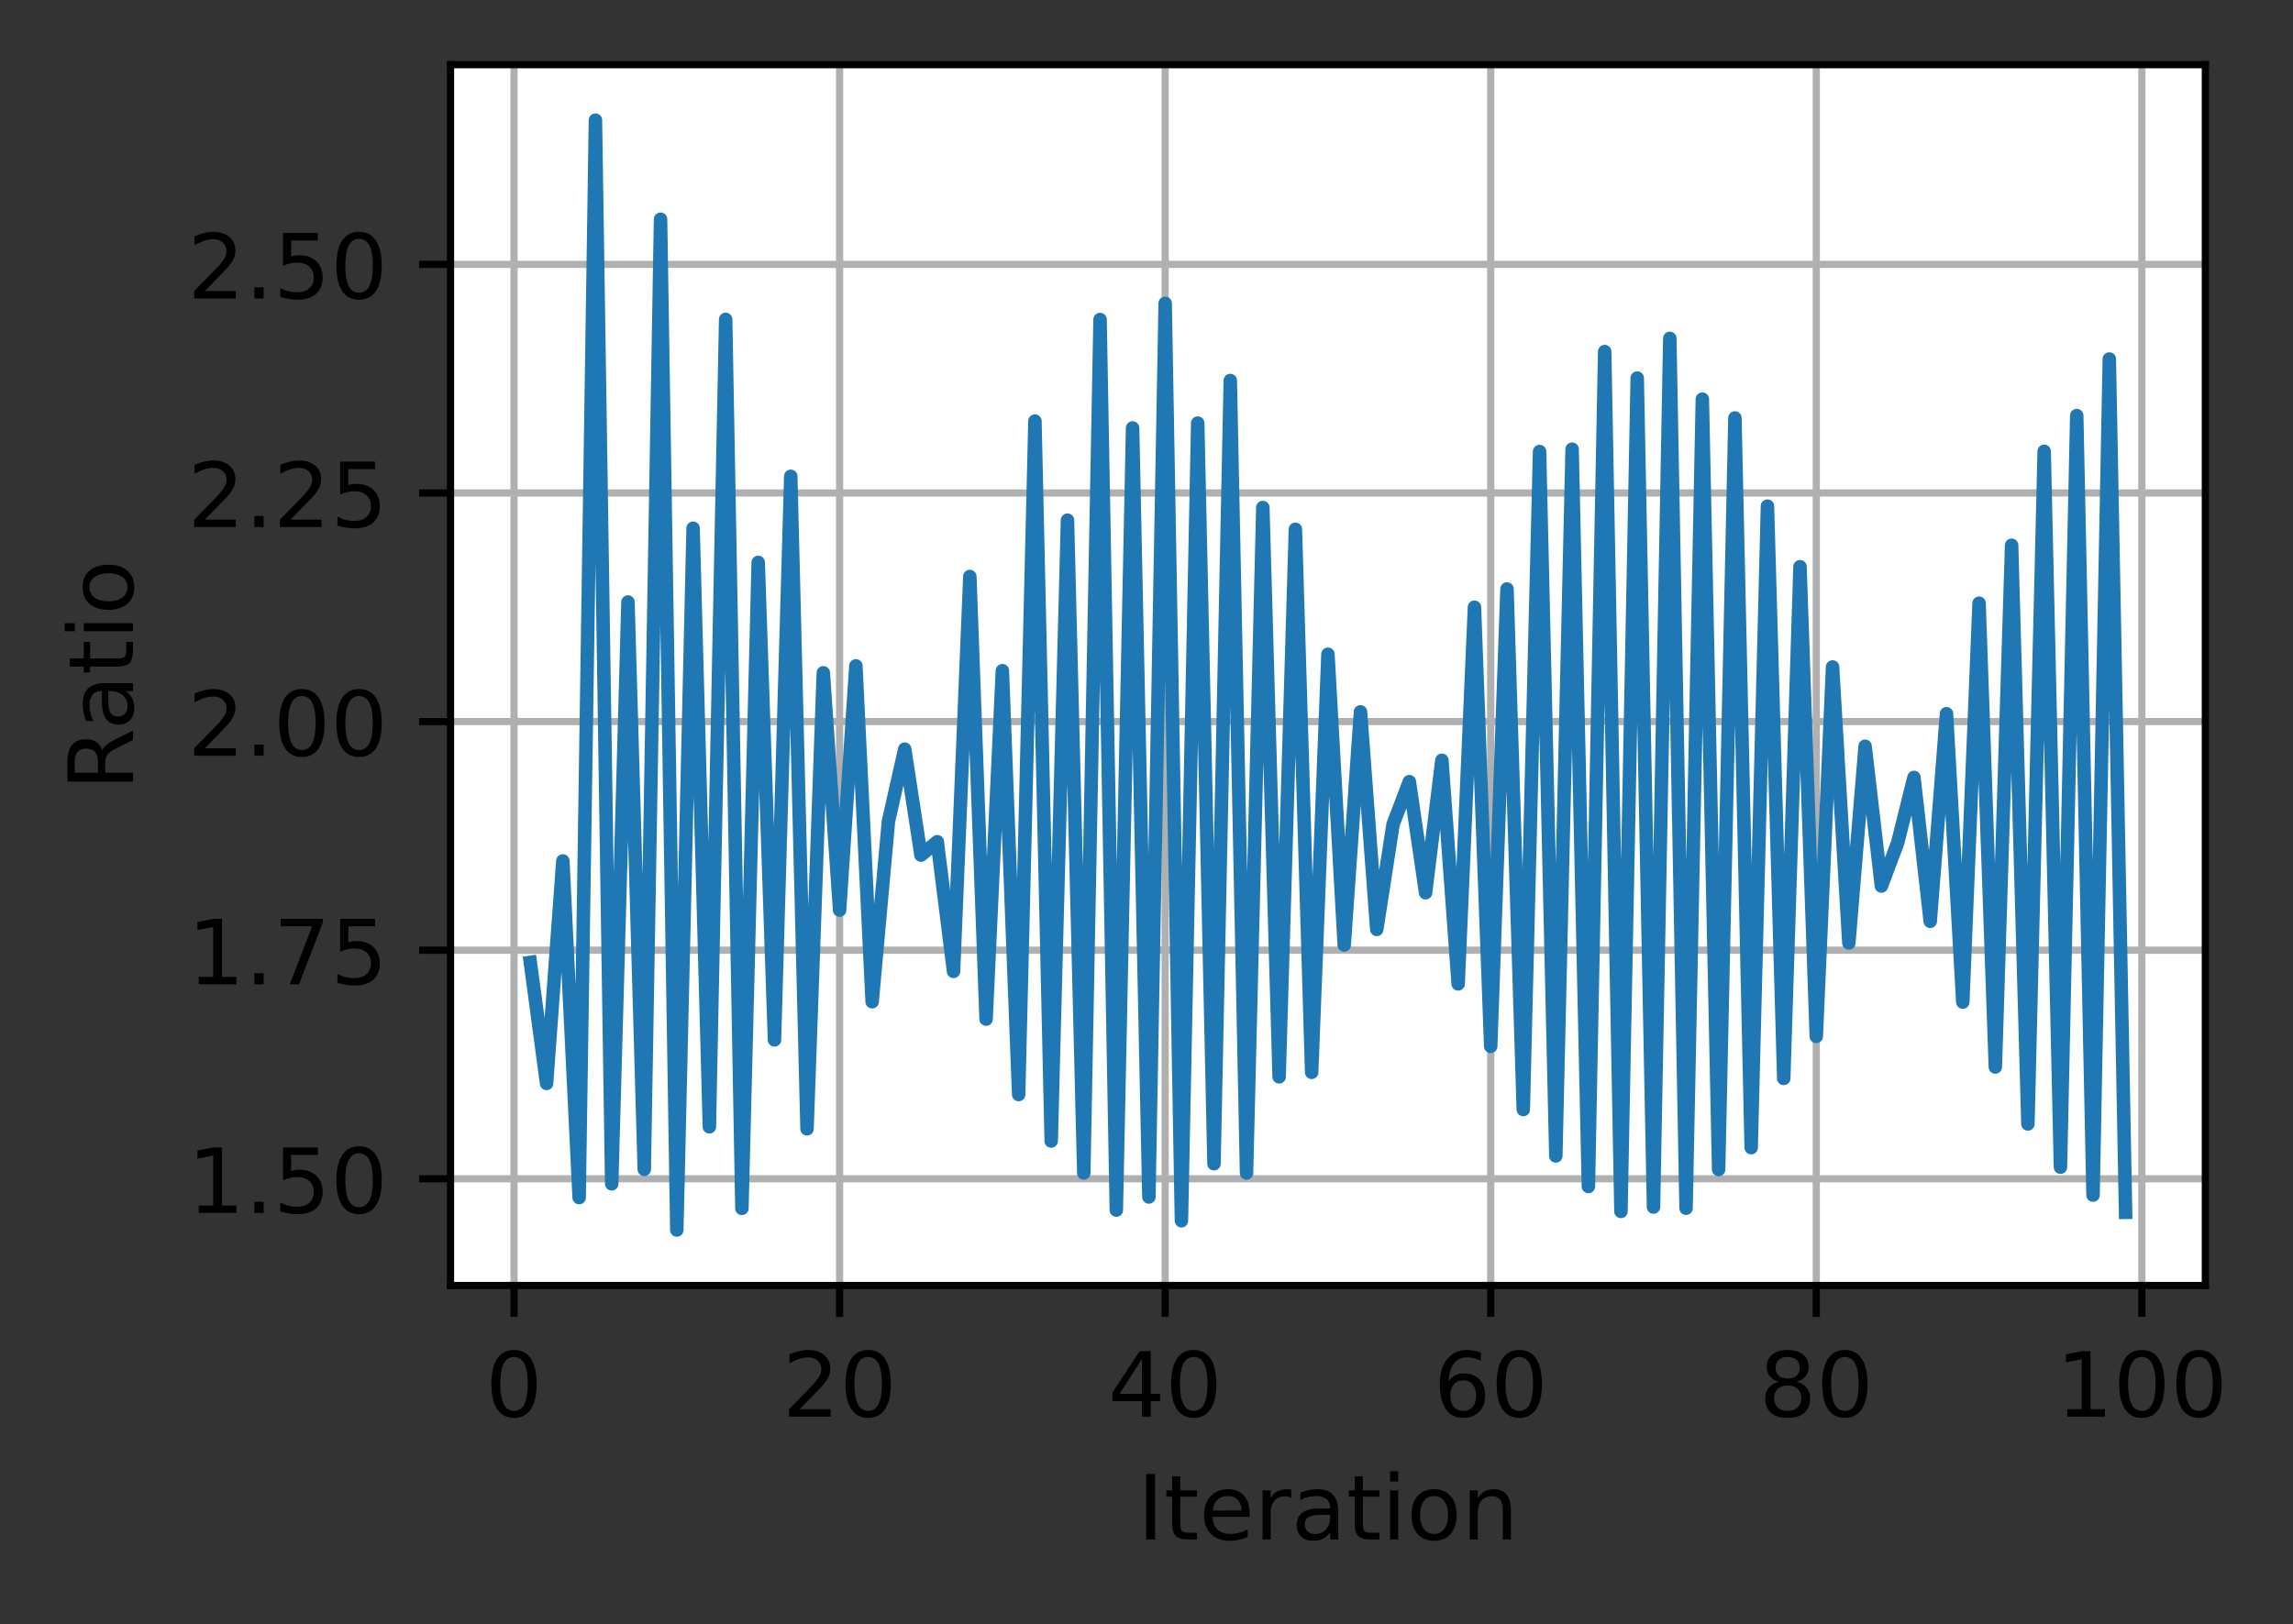 <?xml version="1.0" encoding="UTF-8"?>
<svg xmlns="http://www.w3.org/2000/svg" xmlns:xlink="http://www.w3.org/1999/xlink" width="319pt" height="226pt" viewBox="0 0 319 226" version="1.1">
<rect x="0" y="0" width="319" height="226" fill="#333333" stroke="none"/>
<defs>
<clipPath id="clip1">
  <path d="M 70 9 L 73 9 L 73 178.875 L 70 178.875 Z M 70 9 "/>
</clipPath>
<clipPath id="clip2">
  <path d="M 116 9 L 118 9 L 118 178.875 L 116 178.875 Z M 116 9 "/>
</clipPath>
<clipPath id="clip3">
  <path d="M 161 9 L 163 9 L 163 178.875 L 161 178.875 Z M 161 9 "/>
</clipPath>
<clipPath id="clip4">
  <path d="M 206 9 L 209 9 L 209 178.875 L 206 178.875 Z M 206 9 "/>
</clipPath>
<clipPath id="clip5">
  <path d="M 251 9 L 254 9 L 254 178.875 L 251 178.875 Z M 251 9 "/>
</clipPath>
<clipPath id="clip6">
  <path d="M 297 9 L 299 9 L 299 178.875 L 297 178.875 Z M 297 9 "/>
</clipPath>
<clipPath id="clip7">
  <path d="M 62.68 163 L 306.805 163 L 306.805 165 L 62.68 165 Z M 62.68 163 "/>
</clipPath>
<clipPath id="clip8">
  <path d="M 62.68 131 L 306.805 131 L 306.805 133 L 62.68 133 Z M 62.68 131 "/>
</clipPath>
<clipPath id="clip9">
  <path d="M 62.68 99 L 306.805 99 L 306.805 102 L 62.68 102 Z M 62.68 99 "/>
</clipPath>
<clipPath id="clip10">
  <path d="M 62.68 67 L 306.805 67 L 306.805 70 L 62.68 70 Z M 62.68 67 "/>
</clipPath>
<clipPath id="clip11">
  <path d="M 62.68 36 L 306.805 36 L 306.805 38 L 62.68 38 Z M 62.68 36 "/>
</clipPath>
</defs>
<g id="surface1">
<path style=" stroke:none;fill-rule:nonzero;fill:rgb(100%,100%,100%);fill-opacity:1;" d="M 62.68 178.875 L 306.805 178.875 L 306.805 9 L 62.68 9 Z M 62.68 178.875 "/>
<g clip-path="url(#clip1)" clip-rule="nonzero">
<path style="fill:none;stroke-width:0.8;stroke-linecap:square;stroke-linejoin:round;stroke:rgb(69.02%,69.02%,69.02%);stroke-opacity:1;stroke-miterlimit:4;" d="M 57.209 143.1 L 57.209 7.2 " transform="matrix(1.25,0,0,1.25,0,0)"/>
</g>
<path style="fill:none;stroke-width:0.8;stroke-linecap:butt;stroke-linejoin:round;stroke:rgb(0%,0%,0%);stroke-opacity:1;stroke-miterlimit:4;" d="M 0 0 L 0 3.5 " transform="matrix(1.25,0,0,1.25,71.512,178.875)"/>
<path style=" stroke:none;fill-rule:nonzero;fill:rgb(0%,0%,0%);fill-opacity:1;" d="M 71.508 188.824 C 70.875 188.824 70.395 189.137 70.074 189.762 C 69.758 190.383 69.598 191.324 69.598 192.578 C 69.598 193.824 69.758 194.762 70.074 195.387 C 70.395 196.012 70.875 196.324 71.508 196.324 C 72.148 196.324 72.625 196.012 72.945 195.387 C 73.266 194.762 73.426 193.824 73.426 192.578 C 73.426 191.324 73.266 190.383 72.945 189.762 C 72.625 189.137 72.148 188.824 71.508 188.824 Z M 71.508 187.848 C 72.531 187.848 73.309 188.25 73.848 189.059 C 74.387 189.867 74.656 191.039 74.656 192.578 C 74.656 194.109 74.387 195.281 73.848 196.09 C 73.309 196.898 72.531 197.301 71.508 197.301 C 70.488 197.301 69.707 196.898 69.168 196.09 C 68.629 195.281 68.359 194.109 68.359 192.578 C 68.359 191.039 68.629 189.867 69.168 189.059 C 69.707 188.25 70.488 187.848 71.508 187.848 Z M 71.508 187.848 "/>
<g clip-path="url(#clip2)" clip-rule="nonzero">
<path style="fill:none;stroke-width:0.8;stroke-linecap:square;stroke-linejoin:round;stroke:rgb(69.02%,69.02%,69.02%);stroke-opacity:1;stroke-miterlimit:4;" d="M 93.444 143.1 L 93.444 7.2 " transform="matrix(1.25,0,0,1.25,0,0)"/>
</g>
<path style="fill:none;stroke-width:0.8;stroke-linecap:butt;stroke-linejoin:round;stroke:rgb(0%,0%,0%);stroke-opacity:1;stroke-miterlimit:4;" d="M 0.001 0 L 0.001 3.5 " transform="matrix(1.25,0,0,1.25,116.804,178.875)"/>
<path style=" stroke:none;fill-rule:nonzero;fill:rgb(0%,0%,0%);fill-opacity:1;" d="M 111.25 196.086 L 115.551 196.086 L 115.551 197.125 L 109.766 197.125 L 109.766 196.086 C 110.234 195.602 110.871 194.953 111.68 194.137 C 112.488 193.32 112.996 192.793 113.203 192.559 C 113.598 192.113 113.871 191.738 114.027 191.434 C 114.188 191.125 114.266 190.824 114.266 190.527 C 114.266 190.043 114.094 189.648 113.754 189.344 C 113.414 189.035 112.973 188.883 112.426 188.883 C 112.039 188.883 111.633 188.949 111.203 189.086 C 110.773 189.219 110.316 189.422 109.828 189.695 L 109.828 188.449 C 110.324 188.25 110.785 188.102 111.219 188 C 111.648 187.898 112.047 187.848 112.402 187.848 C 113.348 187.848 114.102 188.082 114.66 188.555 C 115.223 189.027 115.504 189.656 115.504 190.445 C 115.504 190.82 115.434 191.176 115.293 191.512 C 115.152 191.848 114.898 192.242 114.527 192.699 C 114.426 192.816 114.102 193.156 113.555 193.723 C 113.012 194.285 112.242 195.074 111.25 196.086 Z M 111.25 196.086 "/>
<path style=" stroke:none;fill-rule:nonzero;fill:rgb(0%,0%,0%);fill-opacity:1;" d="M 120.777 188.824 C 120.141 188.824 119.664 189.137 119.344 189.762 C 119.027 190.383 118.867 191.324 118.867 192.578 C 118.867 193.824 119.027 194.762 119.344 195.387 C 119.664 196.012 120.141 196.324 120.777 196.324 C 121.414 196.324 121.895 196.012 122.215 195.387 C 122.535 194.762 122.695 193.824 122.695 192.578 C 122.695 191.324 122.535 190.383 122.215 189.762 C 121.895 189.137 121.414 188.824 120.777 188.824 Z M 120.777 187.848 C 121.797 187.848 122.578 188.25 123.117 189.059 C 123.656 189.867 123.926 191.039 123.926 192.578 C 123.926 194.109 123.656 195.281 123.117 196.09 C 122.578 196.898 121.797 197.301 120.777 197.301 C 119.754 197.301 118.977 196.898 118.438 196.09 C 117.898 195.281 117.629 194.109 117.629 192.578 C 117.629 191.039 117.898 189.867 118.438 189.059 C 118.977 188.25 119.754 187.848 120.777 187.848 Z M 120.777 187.848 "/>
<g clip-path="url(#clip3)" clip-rule="nonzero">
<path style="fill:none;stroke-width:0.8;stroke-linecap:square;stroke-linejoin:round;stroke:rgb(69.02%,69.02%,69.02%);stroke-opacity:1;stroke-miterlimit:4;" d="M 129.678 143.1 L 129.678 7.2 " transform="matrix(1.25,0,0,1.25,0,0)"/>
</g>
<path style="fill:none;stroke-width:0.8;stroke-linecap:butt;stroke-linejoin:round;stroke:rgb(0%,0%,0%);stroke-opacity:1;stroke-miterlimit:4;" d="M 0.001 0 L 0.001 3.5 " transform="matrix(1.25,0,0,1.25,162.096,178.875)"/>
<path style=" stroke:none;fill-rule:nonzero;fill:rgb(0%,0%,0%);fill-opacity:1;" d="M 158.867 189.086 L 155.754 193.949 L 158.867 193.949 Z M 158.543 188.012 L 160.094 188.012 L 160.094 193.949 L 161.395 193.949 L 161.395 194.977 L 160.094 194.977 L 160.094 197.125 L 158.867 197.125 L 158.867 194.977 L 154.754 194.977 L 154.754 193.785 Z M 158.543 188.012 "/>
<path style=" stroke:none;fill-rule:nonzero;fill:rgb(0%,0%,0%);fill-opacity:1;" d="M 166.07 188.824 C 165.434 188.824 164.957 189.137 164.637 189.762 C 164.316 190.383 164.16 191.324 164.16 192.578 C 164.16 193.824 164.316 194.762 164.637 195.387 C 164.957 196.012 165.434 196.324 166.07 196.324 C 166.707 196.324 167.188 196.012 167.508 195.387 C 167.828 194.762 167.988 193.824 167.988 192.578 C 167.988 191.324 167.828 190.383 167.508 189.762 C 167.188 189.137 166.707 188.824 166.07 188.824 Z M 166.07 187.848 C 167.09 187.848 167.871 188.25 168.41 189.059 C 168.949 189.867 169.219 191.039 169.219 192.578 C 169.219 194.109 168.949 195.281 168.41 196.09 C 167.871 196.898 167.09 197.301 166.07 197.301 C 165.047 197.301 164.27 196.898 163.73 196.09 C 163.191 195.281 162.922 194.109 162.922 192.578 C 162.922 191.039 163.191 189.867 163.73 189.059 C 164.27 188.25 165.047 187.848 166.07 187.848 Z M 166.07 187.848 "/>
<g clip-path="url(#clip4)" clip-rule="nonzero">
<path style="fill:none;stroke-width:0.8;stroke-linecap:square;stroke-linejoin:round;stroke:rgb(69.02%,69.02%,69.02%);stroke-opacity:1;stroke-miterlimit:4;" d="M 165.909 143.1 L 165.909 7.2 " transform="matrix(1.25,0,0,1.25,0,0)"/>
</g>
<path style="fill:none;stroke-width:0.8;stroke-linecap:butt;stroke-linejoin:round;stroke:rgb(0%,0%,0%);stroke-opacity:1;stroke-miterlimit:4;" d="M -0.001 0 L -0.001 3.5 " transform="matrix(1.25,0,0,1.25,207.388,178.875)"/>
<path style=" stroke:none;fill-rule:nonzero;fill:rgb(0%,0%,0%);fill-opacity:1;" d="M 203.562 192.078 C 203.008 192.078 202.57 192.266 202.246 192.645 C 201.922 193.023 201.762 193.539 201.762 194.199 C 201.762 194.855 201.922 195.371 202.246 195.754 C 202.57 196.133 203.008 196.324 203.562 196.324 C 204.117 196.324 204.555 196.133 204.875 195.754 C 205.199 195.371 205.359 194.855 205.359 194.199 C 205.359 193.539 205.199 193.023 204.875 192.645 C 204.555 192.266 204.117 192.078 203.562 192.078 Z M 206.008 188.211 L 206.008 189.336 C 205.699 189.188 205.387 189.078 205.07 189 C 204.758 188.922 204.445 188.883 204.133 188.883 C 203.32 188.883 202.699 189.156 202.27 189.707 C 201.84 190.258 201.598 191.086 201.535 192.199 C 201.773 191.844 202.074 191.57 202.438 191.383 C 202.801 191.195 203.199 191.102 203.633 191.102 C 204.551 191.102 205.273 191.379 205.805 191.934 C 206.336 192.488 206.602 193.242 206.602 194.199 C 206.602 195.137 206.324 195.887 205.77 196.453 C 205.219 197.02 204.48 197.301 203.562 197.301 C 202.508 197.301 201.703 196.898 201.145 196.09 C 200.586 195.281 200.309 194.109 200.309 192.578 C 200.309 191.137 200.648 189.988 201.332 189.133 C 202.016 188.273 202.934 187.848 204.086 187.848 C 204.395 187.848 204.707 187.875 205.023 187.938 C 205.34 188 205.668 188.09 206.008 188.211 Z M 206.008 188.211 "/>
<path style=" stroke:none;fill-rule:nonzero;fill:rgb(0%,0%,0%);fill-opacity:1;" d="M 211.359 188.824 C 210.727 188.824 210.25 189.137 209.93 189.762 C 209.609 190.383 209.449 191.324 209.449 192.578 C 209.449 193.824 209.609 194.762 209.93 195.387 C 210.25 196.012 210.727 196.324 211.359 196.324 C 212 196.324 212.48 196.012 212.797 195.387 C 213.117 194.762 213.277 193.824 213.277 192.578 C 213.277 191.324 213.117 190.383 212.797 189.762 C 212.48 189.137 212 188.824 211.359 188.824 Z M 211.359 187.848 C 212.383 187.848 213.164 188.25 213.703 189.059 C 214.242 189.867 214.512 191.039 214.512 192.578 C 214.512 194.109 214.242 195.281 213.703 196.09 C 213.164 196.898 212.383 197.301 211.359 197.301 C 210.34 197.301 209.559 196.898 209.02 196.09 C 208.48 195.281 208.211 194.109 208.211 192.578 C 208.211 191.039 208.48 189.867 209.02 189.059 C 209.559 188.25 210.34 187.848 211.359 187.848 Z M 211.359 187.848 "/>
<g clip-path="url(#clip5)" clip-rule="nonzero">
<path style="fill:none;stroke-width:0.8;stroke-linecap:square;stroke-linejoin:round;stroke:rgb(69.02%,69.02%,69.02%);stroke-opacity:1;stroke-miterlimit:4;" d="M 202.144 143.1 L 202.144 7.2 " transform="matrix(1.25,0,0,1.25,0,0)"/>
</g>
<path style="fill:none;stroke-width:0.8;stroke-linecap:butt;stroke-linejoin:round;stroke:rgb(0%,0%,0%);stroke-opacity:1;stroke-miterlimit:4;" d="M -0.001 0 L -0.001 3.5 " transform="matrix(1.25,0,0,1.25,252.68,178.875)"/>
<path style=" stroke:none;fill-rule:nonzero;fill:rgb(0%,0%,0%);fill-opacity:1;" d="M 248.699 192.797 C 248.113 192.797 247.652 192.953 247.316 193.266 C 246.984 193.578 246.816 194.012 246.816 194.559 C 246.816 195.109 246.984 195.539 247.316 195.855 C 247.652 196.168 248.113 196.324 248.699 196.324 C 249.285 196.324 249.746 196.168 250.086 195.852 C 250.422 195.535 250.594 195.105 250.594 194.559 C 250.594 194.012 250.426 193.578 250.09 193.266 C 249.754 192.953 249.293 192.797 248.699 192.797 Z M 247.469 192.273 C 246.938 192.141 246.527 191.895 246.23 191.535 C 245.938 191.172 245.789 190.727 245.789 190.207 C 245.789 189.48 246.051 188.902 246.566 188.48 C 247.086 188.059 247.797 187.848 248.699 187.848 C 249.609 187.848 250.32 188.059 250.836 188.48 C 251.355 188.902 251.613 189.48 251.613 190.207 C 251.613 190.727 251.465 191.172 251.168 191.535 C 250.875 191.895 250.465 192.141 249.941 192.273 C 250.535 192.41 250.996 192.68 251.328 193.086 C 251.66 193.488 251.824 193.977 251.824 194.559 C 251.824 195.441 251.555 196.121 251.016 196.594 C 250.477 197.066 249.707 197.301 248.699 197.301 C 247.695 197.301 246.926 197.066 246.383 196.594 C 245.844 196.121 245.574 195.441 245.574 194.559 C 245.574 193.977 245.742 193.488 246.074 193.086 C 246.41 192.68 246.875 192.41 247.469 192.273 Z M 247.016 190.324 C 247.016 190.797 247.164 191.164 247.457 191.43 C 247.754 191.691 248.168 191.824 248.699 191.824 C 249.23 191.824 249.645 191.691 249.941 191.43 C 250.242 191.164 250.391 190.797 250.391 190.324 C 250.391 189.852 250.242 189.484 249.941 189.219 C 249.645 188.953 249.23 188.824 248.699 188.824 C 248.168 188.824 247.754 188.953 247.457 189.219 C 247.164 189.484 247.016 189.852 247.016 190.324 Z M 247.016 190.324 "/>
<path style=" stroke:none;fill-rule:nonzero;fill:rgb(0%,0%,0%);fill-opacity:1;" d="M 256.652 188.824 C 256.02 188.824 255.543 189.137 255.223 189.762 C 254.902 190.383 254.742 191.324 254.742 192.578 C 254.742 193.824 254.902 194.762 255.223 195.387 C 255.543 196.012 256.02 196.324 256.652 196.324 C 257.293 196.324 257.77 196.012 258.09 195.387 C 258.41 194.762 258.57 193.824 258.57 192.578 C 258.57 191.324 258.41 190.383 258.09 189.762 C 257.77 189.137 257.293 188.824 256.652 188.824 Z M 256.652 187.848 C 257.676 187.848 258.457 188.25 258.996 189.059 C 259.535 189.867 259.805 191.039 259.805 192.578 C 259.805 194.109 259.535 195.281 258.996 196.09 C 258.457 196.898 257.676 197.301 256.652 197.301 C 255.633 197.301 254.852 196.898 254.312 196.09 C 253.773 195.281 253.504 194.109 253.504 192.578 C 253.504 191.039 253.773 189.867 254.312 189.059 C 254.852 188.25 255.633 187.848 256.652 187.848 Z M 256.652 187.848 "/>
<g clip-path="url(#clip6)" clip-rule="nonzero">
<path style="fill:none;stroke-width:0.8;stroke-linecap:square;stroke-linejoin:round;stroke:rgb(69.02%,69.02%,69.02%);stroke-opacity:1;stroke-miterlimit:4;" d="M 238.378 143.1 L 238.378 7.2 " transform="matrix(1.25,0,0,1.25,0,0)"/>
</g>
<path style="fill:none;stroke-width:0.8;stroke-linecap:butt;stroke-linejoin:round;stroke:rgb(0%,0%,0%);stroke-opacity:1;stroke-miterlimit:4;" d="M -0 0 L -0 3.5 " transform="matrix(1.25,0,0,1.25,297.973,178.875)"/>
<path style=" stroke:none;fill-rule:nonzero;fill:rgb(0%,0%,0%);fill-opacity:1;" d="M 287.594 196.086 L 289.609 196.086 L 289.609 189.133 L 287.418 189.574 L 287.418 188.449 L 289.598 188.012 L 290.828 188.012 L 290.828 196.086 L 292.844 196.086 L 292.844 197.125 L 287.594 197.125 Z M 287.594 196.086 "/>
<path style=" stroke:none;fill-rule:nonzero;fill:rgb(0%,0%,0%);fill-opacity:1;" d="M 297.969 188.824 C 297.336 188.824 296.855 189.137 296.535 189.762 C 296.219 190.383 296.059 191.324 296.059 192.578 C 296.059 193.824 296.219 194.762 296.535 195.387 C 296.855 196.012 297.336 196.324 297.969 196.324 C 298.609 196.324 299.086 196.012 299.406 195.387 C 299.727 194.762 299.887 193.824 299.887 192.578 C 299.887 191.324 299.727 190.383 299.406 189.762 C 299.086 189.137 298.609 188.824 297.969 188.824 Z M 297.969 187.848 C 298.992 187.848 299.77 188.25 300.309 189.059 C 300.848 189.867 301.117 191.039 301.117 192.578 C 301.117 194.109 300.848 195.281 300.309 196.09 C 299.77 196.898 298.992 197.301 297.969 197.301 C 296.949 197.301 296.168 196.898 295.629 196.09 C 295.09 195.281 294.82 194.109 294.82 192.578 C 294.82 191.039 295.09 189.867 295.629 189.059 C 296.168 188.25 296.949 187.848 297.969 187.848 Z M 297.969 187.848 "/>
<path style=" stroke:none;fill-rule:nonzero;fill:rgb(0%,0%,0%);fill-opacity:1;" d="M 305.922 188.824 C 305.289 188.824 304.809 189.137 304.488 189.762 C 304.172 190.383 304.012 191.324 304.012 192.578 C 304.012 193.824 304.172 194.762 304.488 195.387 C 304.809 196.012 305.289 196.324 305.922 196.324 C 306.562 196.324 307.039 196.012 307.359 195.387 C 307.68 194.762 307.84 193.824 307.84 192.578 C 307.84 191.324 307.68 190.383 307.359 189.762 C 307.039 189.137 306.562 188.824 305.922 188.824 Z M 305.922 187.848 C 306.945 187.848 307.723 188.25 308.262 189.059 C 308.801 189.867 309.07 191.039 309.07 192.578 C 309.07 194.109 308.801 195.281 308.262 196.09 C 307.723 196.898 306.945 197.301 305.922 197.301 C 304.902 197.301 304.121 196.898 303.582 196.09 C 303.043 195.281 302.773 194.109 302.773 192.578 C 302.773 191.039 303.043 189.867 303.582 189.059 C 304.121 188.25 304.902 187.848 305.922 187.848 Z M 305.922 187.848 "/>
<path style=" stroke:none;fill-rule:nonzero;fill:rgb(0%,0%,0%);fill-opacity:1;" d="M 159.457 205.109 L 160.691 205.109 L 160.691 214.223 L 159.457 214.223 Z M 159.457 205.109 "/>
<path style=" stroke:none;fill-rule:nonzero;fill:rgb(0%,0%,0%);fill-opacity:1;" d="M 164.207 205.445 L 164.207 207.387 L 166.52 207.387 L 166.52 208.258 L 164.207 208.258 L 164.207 211.969 C 164.207 212.527 164.281 212.883 164.434 213.043 C 164.586 213.203 164.898 213.281 165.367 213.281 L 166.52 213.281 L 166.52 214.223 L 165.367 214.223 C 164.5 214.223 163.902 214.059 163.57 213.738 C 163.242 213.414 163.078 212.824 163.078 211.969 L 163.078 208.258 L 162.254 208.258 L 162.254 207.387 L 163.078 207.387 L 163.078 205.445 Z M 164.207 205.445 "/>
<path style=" stroke:none;fill-rule:nonzero;fill:rgb(0%,0%,0%);fill-opacity:1;" d="M 173.844 210.523 L 173.844 211.07 L 168.68 211.07 C 168.73 211.844 168.965 212.434 169.379 212.84 C 169.797 213.242 170.379 213.445 171.121 213.445 C 171.555 213.445 171.973 213.395 172.375 213.289 C 172.781 213.184 173.184 213.023 173.582 212.812 L 173.582 213.875 C 173.18 214.043 172.766 214.176 172.344 214.266 C 171.918 214.355 171.492 214.398 171.055 214.398 C 169.965 214.398 169.102 214.082 168.465 213.449 C 167.828 212.812 167.508 211.953 167.508 210.871 C 167.508 209.75 167.812 208.863 168.414 208.207 C 169.02 207.551 169.836 207.223 170.859 207.223 C 171.781 207.223 172.508 207.516 173.043 208.109 C 173.578 208.699 173.844 209.504 173.844 210.523 Z M 172.723 210.191 C 172.715 209.578 172.543 209.09 172.207 208.723 C 171.871 208.355 171.426 208.172 170.871 208.172 C 170.246 208.172 169.746 208.348 169.367 208.703 C 168.992 209.059 168.773 209.555 168.719 210.199 Z M 172.723 210.191 "/>
<path style=" stroke:none;fill-rule:nonzero;fill:rgb(0%,0%,0%);fill-opacity:1;" d="M 179.648 208.434 C 179.523 208.359 179.383 208.309 179.234 208.273 C 179.086 208.238 178.926 208.223 178.746 208.223 C 178.109 208.223 177.621 208.426 177.281 208.84 C 176.941 209.254 176.773 209.848 176.773 210.621 L 176.773 214.223 L 175.645 214.223 L 175.645 207.387 L 176.773 207.387 L 176.773 208.449 C 177.012 208.031 177.316 207.723 177.695 207.523 C 178.074 207.32 178.535 207.223 179.074 207.223 C 179.152 207.223 179.238 207.227 179.332 207.238 C 179.426 207.246 179.527 207.262 179.641 207.281 Z M 179.648 208.434 "/>
<path style=" stroke:none;fill-rule:nonzero;fill:rgb(0%,0%,0%);fill-opacity:1;" d="M 183.934 210.785 C 183.027 210.785 182.398 210.891 182.047 211.098 C 181.695 211.305 181.523 211.656 181.523 212.16 C 181.523 212.559 181.652 212.875 181.918 213.109 C 182.18 213.34 182.535 213.457 182.988 213.457 C 183.609 213.457 184.109 213.238 184.488 212.797 C 184.863 212.355 185.051 211.766 185.051 211.035 L 185.051 210.785 Z M 186.176 210.32 L 186.176 214.223 L 185.051 214.223 L 185.051 213.184 C 184.793 213.598 184.477 213.902 184.094 214.102 C 183.711 214.301 183.242 214.398 182.688 214.398 C 181.988 214.398 181.434 214.203 181.02 213.809 C 180.605 213.414 180.398 212.891 180.398 212.23 C 180.398 211.461 180.656 210.883 181.172 210.492 C 181.688 210.102 182.453 209.906 183.477 209.906 L 185.051 209.906 L 185.051 209.797 C 185.051 209.277 184.883 208.879 184.543 208.598 C 184.203 208.312 183.723 208.172 183.109 208.172 C 182.719 208.172 182.34 208.219 181.969 208.312 C 181.598 208.406 181.242 208.547 180.902 208.734 L 180.902 207.695 C 181.312 207.535 181.711 207.418 182.098 207.34 C 182.484 207.262 182.859 207.223 183.227 207.223 C 184.215 207.223 184.953 207.477 185.441 207.992 C 185.93 208.504 186.176 209.277 186.176 210.32 Z M 186.176 210.32 "/>
<path style=" stroke:none;fill-rule:nonzero;fill:rgb(0%,0%,0%);fill-opacity:1;" d="M 189.598 205.445 L 189.598 207.387 L 191.91 207.387 L 191.91 208.258 L 189.598 208.258 L 189.598 211.969 C 189.598 212.527 189.672 212.883 189.824 213.043 C 189.977 213.203 190.289 213.281 190.758 213.281 L 191.91 213.281 L 191.91 214.223 L 190.758 214.223 C 189.891 214.223 189.293 214.059 188.961 213.738 C 188.633 213.414 188.469 212.824 188.469 211.969 L 188.469 208.258 L 187.645 208.258 L 187.645 207.387 L 188.469 207.387 L 188.469 205.445 Z M 189.598 205.445 "/>
<path style=" stroke:none;fill-rule:nonzero;fill:rgb(0%,0%,0%);fill-opacity:1;" d="M 193.387 207.387 L 194.512 207.387 L 194.512 214.223 L 193.387 214.223 Z M 193.387 204.723 L 194.512 204.723 L 194.512 206.148 L 193.387 206.148 Z M 193.387 204.723 "/>
<path style=" stroke:none;fill-rule:nonzero;fill:rgb(0%,0%,0%);fill-opacity:1;" d="M 199.508 208.172 C 198.906 208.172 198.43 208.406 198.082 208.879 C 197.73 209.348 197.555 209.992 197.555 210.809 C 197.555 211.625 197.73 212.27 198.078 212.742 C 198.426 213.211 198.902 213.445 199.508 213.445 C 200.109 213.445 200.582 213.211 200.93 212.738 C 201.281 212.266 201.457 211.621 201.457 210.809 C 201.457 210 201.281 209.355 200.93 208.883 C 200.582 208.41 200.109 208.172 199.508 208.172 Z M 199.508 207.223 C 200.484 207.223 201.254 207.539 201.809 208.176 C 202.367 208.809 202.648 209.688 202.648 210.809 C 202.648 211.926 202.367 212.805 201.809 213.445 C 201.254 214.082 200.484 214.398 199.508 214.398 C 198.527 214.398 197.762 214.082 197.203 213.445 C 196.648 212.805 196.371 211.926 196.371 210.809 C 196.371 209.688 196.648 208.809 197.203 208.176 C 197.762 207.539 198.527 207.223 199.508 207.223 Z M 199.508 207.223 "/>
<path style=" stroke:none;fill-rule:nonzero;fill:rgb(0%,0%,0%);fill-opacity:1;" d="M 210.191 210.094 L 210.191 214.223 L 209.07 214.223 L 209.07 210.133 C 209.07 209.484 208.941 209 208.691 208.68 C 208.438 208.359 208.059 208.199 207.555 208.199 C 206.949 208.199 206.469 208.391 206.121 208.777 C 205.77 209.164 205.594 209.691 205.594 210.359 L 205.594 214.223 L 204.465 214.223 L 204.465 207.387 L 205.594 207.387 L 205.594 208.449 C 205.863 208.035 206.18 207.73 206.543 207.527 C 206.906 207.324 207.328 207.223 207.805 207.223 C 208.59 207.223 209.184 207.465 209.586 207.949 C 209.988 208.434 210.191 209.148 210.191 210.094 Z M 210.191 210.094 "/>
<g clip-path="url(#clip7)" clip-rule="nonzero">
<path style="fill:none;stroke-width:0.8;stroke-linecap:square;stroke-linejoin:round;stroke:rgb(69.02%,69.02%,69.02%);stroke-opacity:1;stroke-miterlimit:4;" d="M 50.144 131.225 L 245.444 131.225 " transform="matrix(1.25,0,0,1.25,0,0)"/>
</g>
<path style="fill:none;stroke-width:0.8;stroke-linecap:butt;stroke-linejoin:round;stroke:rgb(0%,0%,0%);stroke-opacity:1;stroke-miterlimit:4;" d="M 0 0 L -3.5 0 " transform="matrix(1.25,0,0,1.25,62.68,164.031)"/>
<path style=" stroke:none;fill-rule:nonzero;fill:rgb(0%,0%,0%);fill-opacity:1;" d="M 27.648 167.742 L 29.664 167.742 L 29.664 160.789 L 27.469 161.23 L 27.469 160.105 L 29.648 159.668 L 30.883 159.668 L 30.883 167.742 L 32.898 167.742 L 32.898 168.781 L 27.648 168.781 Z M 27.648 167.742 "/>
<path style=" stroke:none;fill-rule:nonzero;fill:rgb(0%,0%,0%);fill-opacity:1;" d="M 35.387 167.23 L 36.676 167.23 L 36.676 168.781 L 35.387 168.781 Z M 35.387 167.23 "/>
<path style=" stroke:none;fill-rule:nonzero;fill:rgb(0%,0%,0%);fill-opacity:1;" d="M 39.375 159.668 L 44.215 159.668 L 44.215 160.707 L 40.504 160.707 L 40.504 162.938 C 40.68 162.879 40.859 162.832 41.039 162.801 C 41.219 162.773 41.398 162.758 41.578 162.758 C 42.594 162.758 43.398 163.035 43.992 163.594 C 44.586 164.148 44.887 164.906 44.887 165.855 C 44.887 166.836 44.578 167.598 43.969 168.145 C 43.359 168.688 42.496 168.957 41.387 168.957 C 41.004 168.957 40.613 168.926 40.219 168.859 C 39.82 168.797 39.41 168.699 38.988 168.566 L 38.988 167.328 C 39.355 167.527 39.734 167.676 40.125 167.773 C 40.516 167.871 40.926 167.918 41.363 167.918 C 42.066 167.918 42.625 167.734 43.035 167.363 C 43.445 166.996 43.652 166.492 43.652 165.855 C 43.652 165.223 43.445 164.719 43.035 164.352 C 42.625 163.98 42.066 163.793 41.363 163.793 C 41.031 163.793 40.703 163.832 40.375 163.902 C 40.047 163.977 39.715 164.09 39.375 164.246 Z M 39.375 159.668 "/>
<path style=" stroke:none;fill-rule:nonzero;fill:rgb(0%,0%,0%);fill-opacity:1;" d="M 49.949 160.48 C 49.316 160.48 48.84 160.793 48.52 161.418 C 48.199 162.039 48.039 162.98 48.039 164.234 C 48.039 165.48 48.199 166.418 48.52 167.043 C 48.84 167.668 49.316 167.98 49.949 167.98 C 50.59 167.98 51.066 167.668 51.387 167.043 C 51.707 166.418 51.867 165.48 51.867 164.234 C 51.867 162.98 51.707 162.039 51.387 161.418 C 51.066 160.793 50.59 160.48 49.949 160.48 Z M 49.949 159.504 C 50.973 159.504 51.754 159.906 52.293 160.715 C 52.832 161.523 53.102 162.695 53.102 164.234 C 53.102 165.766 52.832 166.938 52.293 167.746 C 51.754 168.555 50.973 168.957 49.949 168.957 C 48.93 168.957 48.148 168.555 47.609 167.746 C 47.07 166.938 46.801 165.766 46.801 164.234 C 46.801 162.695 47.07 161.523 47.609 160.715 C 48.148 159.906 48.93 159.504 49.949 159.504 Z M 49.949 159.504 "/>
<g clip-path="url(#clip8)" clip-rule="nonzero">
<path style="fill:none;stroke-width:0.8;stroke-linecap:square;stroke-linejoin:round;stroke:rgb(69.02%,69.02%,69.02%);stroke-opacity:1;stroke-miterlimit:4;" d="M 50.144 105.775 L 245.444 105.775 " transform="matrix(1.25,0,0,1.25,0,0)"/>
</g>
<path style="fill:none;stroke-width:0.8;stroke-linecap:butt;stroke-linejoin:round;stroke:rgb(0%,0%,0%);stroke-opacity:1;stroke-miterlimit:4;" d="M 0 -0.001 L -3.5 -0.001 " transform="matrix(1.25,0,0,1.25,62.68,132.22)"/>
<path style=" stroke:none;fill-rule:nonzero;fill:rgb(0%,0%,0%);fill-opacity:1;" d="M 27.648 135.93 L 29.664 135.93 L 29.664 128.977 L 27.469 129.418 L 27.469 128.293 L 29.648 127.855 L 30.883 127.855 L 30.883 135.93 L 32.898 135.93 L 32.898 136.969 L 27.648 136.969 Z M 27.648 135.93 "/>
<path style=" stroke:none;fill-rule:nonzero;fill:rgb(0%,0%,0%);fill-opacity:1;" d="M 35.387 135.418 L 36.676 135.418 L 36.676 136.969 L 35.387 136.969 Z M 35.387 135.418 "/>
<path style=" stroke:none;fill-rule:nonzero;fill:rgb(0%,0%,0%);fill-opacity:1;" d="M 39.051 127.855 L 44.91 127.855 L 44.91 128.379 L 41.602 136.969 L 40.312 136.969 L 43.426 128.895 L 39.051 128.895 Z M 39.051 127.855 "/>
<path style=" stroke:none;fill-rule:nonzero;fill:rgb(0%,0%,0%);fill-opacity:1;" d="M 47.328 127.855 L 52.168 127.855 L 52.168 128.895 L 48.457 128.895 L 48.457 131.125 C 48.633 131.066 48.812 131.02 48.992 130.988 C 49.172 130.961 49.352 130.945 49.531 130.945 C 50.547 130.945 51.352 131.223 51.945 131.781 C 52.539 132.34 52.84 133.094 52.84 134.043 C 52.84 135.023 52.531 135.789 51.922 136.332 C 51.312 136.875 50.449 137.145 49.34 137.145 C 48.957 137.145 48.566 137.113 48.172 137.047 C 47.773 136.984 47.363 136.887 46.941 136.754 L 46.941 135.516 C 47.309 135.715 47.688 135.863 48.078 135.961 C 48.469 136.059 48.879 136.105 49.316 136.105 C 50.02 136.105 50.578 135.922 50.988 135.551 C 51.398 135.184 51.605 134.68 51.605 134.043 C 51.605 133.41 51.398 132.91 50.988 132.539 C 50.578 132.168 50.02 131.98 49.316 131.98 C 48.984 131.98 48.656 132.02 48.328 132.09 C 48 132.164 47.668 132.277 47.328 132.434 Z M 47.328 127.855 "/>
<g clip-path="url(#clip9)" clip-rule="nonzero">
<path style="fill:none;stroke-width:0.8;stroke-linecap:square;stroke-linejoin:round;stroke:rgb(69.02%,69.02%,69.02%);stroke-opacity:1;stroke-miterlimit:4;" d="M 50.144 80.328 L 245.444 80.328 " transform="matrix(1.25,0,0,1.25,0,0)"/>
</g>
<path style="fill:none;stroke-width:0.8;stroke-linecap:butt;stroke-linejoin:round;stroke:rgb(0%,0%,0%);stroke-opacity:1;stroke-miterlimit:4;" d="M 0 0.002 L -3.5 0.002 " transform="matrix(1.25,0,0,1.25,62.68,100.408)"/>
<path style=" stroke:none;fill-rule:nonzero;fill:rgb(0%,0%,0%);fill-opacity:1;" d="M 28.496 104.121 L 32.797 104.121 L 32.797 105.156 L 27.016 105.156 L 27.016 104.121 C 27.48 103.637 28.117 102.984 28.926 102.172 C 29.734 101.355 30.242 100.828 30.449 100.59 C 30.844 100.148 31.117 99.773 31.273 99.465 C 31.434 99.16 31.512 98.855 31.512 98.559 C 31.512 98.074 31.344 97.68 31 97.375 C 30.664 97.07 30.219 96.918 29.672 96.918 C 29.289 96.918 28.879 96.984 28.449 97.117 C 28.02 97.254 27.562 97.457 27.074 97.73 L 27.074 96.484 C 27.57 96.285 28.035 96.133 28.465 96.031 C 28.898 95.93 29.293 95.879 29.648 95.879 C 30.594 95.879 31.348 96.117 31.906 96.59 C 32.469 97.059 32.75 97.691 32.75 98.48 C 32.75 98.855 32.68 99.211 32.539 99.547 C 32.398 99.879 32.145 100.277 31.773 100.73 C 31.672 100.852 31.348 101.191 30.805 101.754 C 30.258 102.32 29.488 103.105 28.496 104.121 Z M 28.496 104.121 "/>
<path style=" stroke:none;fill-rule:nonzero;fill:rgb(0%,0%,0%);fill-opacity:1;" d="M 35.387 103.605 L 36.676 103.605 L 36.676 105.156 L 35.387 105.156 Z M 35.387 103.605 "/>
<path style=" stroke:none;fill-rule:nonzero;fill:rgb(0%,0%,0%);fill-opacity:1;" d="M 41.996 96.855 C 41.363 96.855 40.887 97.168 40.566 97.793 C 40.246 98.418 40.086 99.355 40.086 100.609 C 40.086 101.859 40.246 102.797 40.566 103.422 C 40.887 104.047 41.363 104.359 41.996 104.359 C 42.637 104.359 43.113 104.047 43.434 103.422 C 43.754 102.797 43.914 101.859 43.914 100.609 C 43.914 99.355 43.754 98.418 43.434 97.793 C 43.113 97.168 42.637 96.855 41.996 96.855 Z M 41.996 95.879 C 43.02 95.879 43.801 96.285 44.34 97.094 C 44.879 97.898 45.148 99.074 45.148 100.609 C 45.148 102.145 44.879 103.316 44.34 104.125 C 43.801 104.93 43.02 105.336 41.996 105.336 C 40.977 105.336 40.195 104.93 39.656 104.125 C 39.117 103.316 38.848 102.145 38.848 100.609 C 38.848 99.074 39.117 97.898 39.656 97.094 C 40.195 96.285 40.977 95.879 41.996 95.879 Z M 41.996 95.879 "/>
<path style=" stroke:none;fill-rule:nonzero;fill:rgb(0%,0%,0%);fill-opacity:1;" d="M 49.949 96.855 C 49.316 96.855 48.84 97.168 48.52 97.793 C 48.199 98.418 48.039 99.355 48.039 100.609 C 48.039 101.859 48.199 102.797 48.52 103.422 C 48.84 104.047 49.316 104.359 49.949 104.359 C 50.59 104.359 51.066 104.047 51.387 103.422 C 51.707 102.797 51.867 101.859 51.867 100.609 C 51.867 99.355 51.707 98.418 51.387 97.793 C 51.066 97.168 50.59 96.855 49.949 96.855 Z M 49.949 95.879 C 50.973 95.879 51.754 96.285 52.293 97.094 C 52.832 97.898 53.102 99.074 53.102 100.609 C 53.102 102.145 52.832 103.316 52.293 104.125 C 51.754 104.93 50.973 105.336 49.949 105.336 C 48.93 105.336 48.148 104.93 47.609 104.125 C 47.07 103.316 46.801 102.145 46.801 100.609 C 46.801 99.074 47.07 97.898 47.609 97.094 C 48.148 96.285 48.93 95.879 49.949 95.879 Z M 49.949 95.879 "/>
<g clip-path="url(#clip10)" clip-rule="nonzero">
<path style="fill:none;stroke-width:0.8;stroke-linecap:square;stroke-linejoin:round;stroke:rgb(69.02%,69.02%,69.02%);stroke-opacity:1;stroke-miterlimit:4;" d="M 50.144 54.878 L 245.444 54.878 " transform="matrix(1.25,0,0,1.25,0,0)"/>
</g>
<path style="fill:none;stroke-width:0.8;stroke-linecap:butt;stroke-linejoin:round;stroke:rgb(0%,0%,0%);stroke-opacity:1;stroke-miterlimit:4;" d="M 0 0.001 L -3.5 0.001 " transform="matrix(1.25,0,0,1.25,62.68,68.597)"/>
<path style=" stroke:none;fill-rule:nonzero;fill:rgb(0%,0%,0%);fill-opacity:1;" d="M 28.496 72.309 L 32.797 72.309 L 32.797 73.348 L 27.016 73.348 L 27.016 72.309 C 27.48 71.824 28.117 71.176 28.926 70.359 C 29.734 69.543 30.242 69.016 30.449 68.781 C 30.844 68.336 31.117 67.961 31.273 67.656 C 31.434 67.348 31.512 67.047 31.512 66.75 C 31.512 66.266 31.344 65.871 31 65.566 C 30.664 65.258 30.219 65.105 29.672 65.105 C 29.289 65.105 28.879 65.172 28.449 65.309 C 28.02 65.441 27.562 65.645 27.074 65.918 L 27.074 64.672 C 27.57 64.473 28.035 64.324 28.465 64.223 C 28.898 64.121 29.293 64.07 29.648 64.07 C 30.594 64.07 31.348 64.305 31.906 64.777 C 32.469 65.25 32.75 65.879 32.75 66.668 C 32.75 67.043 32.68 67.398 32.539 67.734 C 32.398 68.07 32.145 68.465 31.773 68.922 C 31.672 69.039 31.348 69.379 30.805 69.945 C 30.258 70.508 29.488 71.297 28.496 72.309 Z M 28.496 72.309 "/>
<path style=" stroke:none;fill-rule:nonzero;fill:rgb(0%,0%,0%);fill-opacity:1;" d="M 35.387 71.797 L 36.676 71.797 L 36.676 73.348 L 35.387 73.348 Z M 35.387 71.797 "/>
<path style=" stroke:none;fill-rule:nonzero;fill:rgb(0%,0%,0%);fill-opacity:1;" d="M 40.422 72.309 L 44.727 72.309 L 44.727 73.348 L 38.941 73.348 L 38.941 72.309 C 39.406 71.824 40.043 71.176 40.852 70.359 C 41.66 69.543 42.168 69.016 42.375 68.781 C 42.77 68.336 43.047 67.961 43.203 67.656 C 43.359 67.348 43.438 67.047 43.438 66.75 C 43.438 66.266 43.27 65.871 42.93 65.566 C 42.59 65.258 42.145 65.105 41.602 65.105 C 41.215 65.105 40.805 65.172 40.375 65.309 C 39.945 65.441 39.488 65.645 39 65.918 L 39 64.672 C 39.496 64.473 39.961 64.324 40.391 64.223 C 40.824 64.121 41.219 64.07 41.578 64.07 C 42.52 64.07 43.273 64.305 43.836 64.777 C 44.395 65.25 44.676 65.879 44.676 66.668 C 44.676 67.043 44.605 67.398 44.465 67.734 C 44.324 68.07 44.07 68.465 43.699 68.922 C 43.598 69.039 43.273 69.379 42.73 69.945 C 42.184 70.508 41.414 71.297 40.422 72.309 Z M 40.422 72.309 "/>
<path style=" stroke:none;fill-rule:nonzero;fill:rgb(0%,0%,0%);fill-opacity:1;" d="M 47.328 64.234 L 52.168 64.234 L 52.168 65.273 L 48.457 65.273 L 48.457 67.504 C 48.633 67.441 48.812 67.398 48.992 67.367 C 49.172 67.336 49.352 67.324 49.531 67.324 C 50.547 67.324 51.352 67.602 51.945 68.16 C 52.539 68.715 52.84 69.469 52.84 70.422 C 52.84 71.402 52.531 72.164 51.922 72.711 C 51.312 73.254 50.449 73.523 49.34 73.523 C 48.957 73.523 48.566 73.492 48.172 73.426 C 47.773 73.359 47.363 73.262 46.941 73.133 L 46.941 71.895 C 47.309 72.094 47.688 72.242 48.078 72.34 C 48.469 72.438 48.879 72.484 49.316 72.484 C 50.02 72.484 50.578 72.301 50.988 71.93 C 51.398 71.559 51.605 71.059 51.605 70.422 C 51.605 69.789 51.398 69.285 50.988 68.918 C 50.578 68.547 50.02 68.359 49.316 68.359 C 48.984 68.359 48.656 68.395 48.328 68.469 C 48 68.543 47.668 68.656 47.328 68.812 Z M 47.328 64.234 "/>
<g clip-path="url(#clip11)" clip-rule="nonzero">
<path style="fill:none;stroke-width:0.8;stroke-linecap:square;stroke-linejoin:round;stroke:rgb(69.02%,69.02%,69.02%);stroke-opacity:1;stroke-miterlimit:4;" d="M 50.144 29.428 L 245.444 29.428 " transform="matrix(1.25,0,0,1.25,0,0)"/>
</g>
<path style="fill:none;stroke-width:0.8;stroke-linecap:butt;stroke-linejoin:round;stroke:rgb(0%,0%,0%);stroke-opacity:1;stroke-miterlimit:4;" d="M 0 -0 L -3.5 -0 " transform="matrix(1.25,0,0,1.25,62.68,36.785)"/>
<path style=" stroke:none;fill-rule:nonzero;fill:rgb(0%,0%,0%);fill-opacity:1;" d="M 28.496 40.496 L 32.797 40.496 L 32.797 41.535 L 27.016 41.535 L 27.016 40.496 C 27.48 40.012 28.117 39.363 28.926 38.547 C 29.734 37.73 30.242 37.203 30.449 36.969 C 30.844 36.523 31.117 36.148 31.273 35.844 C 31.434 35.535 31.512 35.234 31.512 34.938 C 31.512 34.453 31.344 34.059 31 33.754 C 30.664 33.445 30.219 33.293 29.672 33.293 C 29.289 33.293 28.879 33.359 28.449 33.496 C 28.02 33.629 27.562 33.832 27.074 34.105 L 27.074 32.859 C 27.57 32.66 28.035 32.512 28.465 32.41 C 28.898 32.309 29.293 32.258 29.648 32.258 C 30.594 32.258 31.348 32.492 31.906 32.965 C 32.469 33.438 32.75 34.066 32.75 34.855 C 32.75 35.23 32.68 35.586 32.539 35.922 C 32.398 36.258 32.145 36.652 31.773 37.109 C 31.672 37.227 31.348 37.566 30.805 38.133 C 30.258 38.695 29.488 39.484 28.496 40.496 Z M 28.496 40.496 "/>
<path style=" stroke:none;fill-rule:nonzero;fill:rgb(0%,0%,0%);fill-opacity:1;" d="M 35.387 39.984 L 36.676 39.984 L 36.676 41.535 L 35.387 41.535 Z M 35.387 39.984 "/>
<path style=" stroke:none;fill-rule:nonzero;fill:rgb(0%,0%,0%);fill-opacity:1;" d="M 39.375 32.422 L 44.215 32.422 L 44.215 33.461 L 40.504 33.461 L 40.504 35.691 C 40.68 35.633 40.859 35.586 41.039 35.555 C 41.219 35.527 41.398 35.512 41.578 35.512 C 42.594 35.512 43.398 35.789 43.992 36.348 C 44.586 36.902 44.887 37.66 44.887 38.609 C 44.887 39.59 44.578 40.352 43.969 40.898 C 43.359 41.441 42.496 41.711 41.387 41.711 C 41.004 41.711 40.613 41.68 40.219 41.613 C 39.82 41.551 39.41 41.453 38.988 41.32 L 38.988 40.082 C 39.355 40.281 39.734 40.43 40.125 40.527 C 40.516 40.625 40.926 40.672 41.363 40.672 C 42.066 40.672 42.625 40.488 43.035 40.117 C 43.445 39.75 43.652 39.246 43.652 38.609 C 43.652 37.977 43.445 37.473 43.035 37.105 C 42.625 36.734 42.066 36.547 41.363 36.547 C 41.031 36.547 40.703 36.586 40.375 36.656 C 40.047 36.73 39.715 36.844 39.375 37 Z M 39.375 32.422 "/>
<path style=" stroke:none;fill-rule:nonzero;fill:rgb(0%,0%,0%);fill-opacity:1;" d="M 49.949 33.234 C 49.316 33.234 48.84 33.547 48.52 34.172 C 48.199 34.793 48.039 35.734 48.039 36.988 C 48.039 38.234 48.199 39.172 48.52 39.797 C 48.84 40.422 49.316 40.734 49.949 40.734 C 50.59 40.734 51.066 40.422 51.387 39.797 C 51.707 39.172 51.867 38.234 51.867 36.988 C 51.867 35.734 51.707 34.793 51.387 34.172 C 51.066 33.547 50.59 33.234 49.949 33.234 Z M 49.949 32.258 C 50.973 32.258 51.754 32.66 52.293 33.469 C 52.832 34.277 53.102 35.449 53.102 36.988 C 53.102 38.52 52.832 39.691 52.293 40.5 C 51.754 41.309 50.973 41.711 49.949 41.711 C 48.93 41.711 48.148 41.309 47.609 40.5 C 47.07 39.691 46.801 38.52 46.801 36.988 C 46.801 35.449 47.07 34.277 47.609 33.469 C 48.148 32.66 48.93 32.258 49.949 32.258 Z M 49.949 32.258 "/>
<path style=" stroke:none;fill-rule:nonzero;fill:rgb(0%,0%,0%);fill-opacity:1;" d="M 14.223 104.43 C 14.312 104.168 14.504 103.91 14.797 103.66 C 15.09 103.41 15.496 103.16 16.008 102.906 L 18.496 101.656 L 18.496 102.98 L 16.16 104.145 C 15.551 104.445 15.145 104.738 14.945 105.023 C 14.746 105.305 14.645 105.688 14.645 106.18 L 14.645 107.523 L 18.496 107.523 L 18.496 108.754 L 9.383 108.754 L 9.383 105.969 C 9.383 104.93 9.602 104.152 10.039 103.641 C 10.473 103.125 11.129 102.867 12.008 102.867 C 12.582 102.867 13.059 103.004 13.438 103.27 C 13.816 103.535 14.078 103.922 14.223 104.43 Z M 10.398 107.523 L 13.633 107.523 L 13.633 105.969 C 13.633 105.375 13.496 104.93 13.219 104.625 C 12.945 104.32 12.543 104.172 12.008 104.172 C 11.477 104.172 11.074 104.32 10.805 104.625 C 10.535 104.93 10.398 105.375 10.398 105.969 Z M 10.398 107.523 "/>
<path style=" stroke:none;fill-rule:nonzero;fill:rgb(0%,0%,0%);fill-opacity:1;" d="M 15.062 97.293 C 15.062 98.199 15.164 98.828 15.371 99.18 C 15.578 99.527 15.934 99.703 16.434 99.703 C 16.832 99.703 17.148 99.57 17.383 99.309 C 17.617 99.047 17.734 98.688 17.734 98.238 C 17.734 97.613 17.512 97.113 17.07 96.738 C 16.629 96.363 16.043 96.176 15.312 96.176 L 15.062 96.176 Z M 14.598 95.051 L 18.496 95.051 L 18.496 96.176 L 17.461 96.176 C 17.875 96.43 18.18 96.75 18.379 97.133 C 18.578 97.516 18.676 97.984 18.676 98.539 C 18.676 99.238 18.48 99.793 18.086 100.207 C 17.691 100.621 17.168 100.828 16.508 100.828 C 15.738 100.828 15.16 100.57 14.77 100.055 C 14.379 99.539 14.184 98.77 14.184 97.75 L 14.184 96.176 L 14.07 96.176 C 13.555 96.176 13.156 96.344 12.871 96.684 C 12.59 97.023 12.449 97.5 12.449 98.117 C 12.449 98.508 12.496 98.887 12.59 99.258 C 12.684 99.629 12.824 99.984 13.012 100.324 L 11.973 100.324 C 11.812 99.914 11.695 99.516 11.617 99.129 C 11.539 98.742 11.496 98.367 11.496 98 C 11.496 97.012 11.754 96.273 12.266 95.785 C 12.777 95.297 13.555 95.051 14.598 95.051 Z M 14.598 95.051 "/>
<path style=" stroke:none;fill-rule:nonzero;fill:rgb(0%,0%,0%);fill-opacity:1;" d="M 9.719 91.629 L 11.66 91.629 L 11.66 89.316 L 12.535 89.316 L 12.535 91.629 L 16.246 91.629 C 16.805 91.629 17.16 91.551 17.32 91.398 C 17.48 91.246 17.559 90.938 17.559 90.469 L 17.559 89.316 L 18.496 89.316 L 18.496 90.469 C 18.496 91.336 18.336 91.934 18.012 92.262 C 17.688 92.59 17.102 92.758 16.246 92.758 L 12.535 92.758 L 12.535 93.582 L 11.66 93.582 L 11.66 92.758 L 9.719 92.758 Z M 9.719 91.629 "/>
<path style=" stroke:none;fill-rule:nonzero;fill:rgb(0%,0%,0%);fill-opacity:1;" d="M 11.66 87.836 L 11.66 86.715 L 18.496 86.715 L 18.496 87.836 Z M 9 87.836 L 9 86.715 L 10.422 86.715 L 10.422 87.836 Z M 9 87.836 "/>
<path style=" stroke:none;fill-rule:nonzero;fill:rgb(0%,0%,0%);fill-opacity:1;" d="M 12.449 81.715 C 12.449 82.316 12.684 82.793 13.152 83.145 C 13.625 83.496 14.27 83.668 15.086 83.668 C 15.902 83.668 16.547 83.496 17.016 83.148 C 17.488 82.801 17.723 82.32 17.723 81.715 C 17.723 81.117 17.488 80.645 17.016 80.293 C 16.543 79.945 15.898 79.77 15.086 79.77 C 14.277 79.77 13.633 79.945 13.16 80.293 C 12.688 80.645 12.449 81.117 12.449 81.715 Z M 11.496 81.715 C 11.496 80.738 11.816 79.973 12.449 79.414 C 13.086 78.855 13.965 78.578 15.086 78.578 C 16.203 78.578 17.082 78.855 17.719 79.414 C 18.355 79.973 18.676 80.738 18.676 81.715 C 18.676 82.695 18.355 83.465 17.719 84.02 C 17.082 84.574 16.203 84.852 15.086 84.852 C 13.965 84.852 13.086 84.574 12.449 84.02 C 11.816 83.465 11.496 82.695 11.496 81.715 Z M 11.496 81.715 "/>
<path style="fill:none;stroke-width:1.5;stroke-linecap:square;stroke-linejoin:round;stroke:rgb(12.157%,46.667%,70.588%);stroke-opacity:1;stroke-miterlimit:4;" d="M 59.022 107.128 L 60.831 120.609 L 62.644 95.841 L 64.456 133.316 L 66.269 13.378 L 68.078 131.784 L 69.891 67.016 L 71.703 130.172 L 73.516 24.406 L 75.325 136.922 L 77.138 58.803 L 78.95 125.438 L 80.763 35.556 L 82.572 134.516 L 84.384 62.609 L 86.197 115.759 L 88.009 53.022 L 89.819 125.662 L 91.631 74.894 L 93.444 101.312 L 95.256 74.122 L 97.066 111.513 L 98.878 91.447 L 100.691 83.394 L 102.5 95.194 L 104.312 93.7 L 106.125 108.134 L 107.938 64.172 L 109.747 113.447 L 111.559 74.662 L 113.372 121.844 L 115.184 46.875 L 116.994 127.019 L 118.806 57.906 L 120.619 130.578 L 122.431 35.569 L 124.241 134.709 L 126.053 47.638 L 127.866 133.247 L 129.678 33.769 L 131.488 135.894 L 133.3 47.097 L 135.113 129.547 L 136.925 42.362 L 138.734 130.575 L 140.547 56.497 L 142.359 119.875 L 144.172 58.919 L 145.981 119.372 L 147.794 72.828 L 149.606 105.194 L 151.416 79.244 L 153.228 103.463 L 155.041 91.763 L 156.853 87.013 L 158.662 99.381 L 160.475 84.634 L 162.287 109.528 L 164.1 67.594 L 165.909 116.478 L 167.722 65.566 L 169.534 123.513 L 171.347 50.263 L 173.156 128.681 L 174.969 50.003 L 176.781 132.081 L 178.594 39.138 L 180.403 134.856 L 182.216 42.087 L 184.028 134.366 L 185.841 37.666 L 187.65 134.5 L 189.463 44.431 L 191.275 130.191 L 193.088 46.528 L 194.897 127.756 L 196.709 56.344 L 198.522 120.047 L 200.331 63.087 L 202.144 115.375 L 203.956 74.247 L 205.769 104.969 L 207.578 83.072 L 209.391 98.634 L 211.203 93.816 L 213.016 86.544 L 214.825 102.562 L 216.637 79.453 L 218.45 111.556 L 220.262 67.15 L 222.072 118.781 L 223.884 60.697 L 225.697 125.119 L 227.509 50.241 L 229.319 129.931 L 231.131 46.263 L 232.944 133.041 L 234.756 39.966 L 236.566 134.959 " transform="matrix(1.25,0,0,1.25,0,0)"/>
<path style="fill:none;stroke-width:0.8;stroke-linecap:square;stroke-linejoin:miter;stroke:rgb(0%,0%,0%);stroke-opacity:1;stroke-miterlimit:4;" d="M 50.144 143.1 L 50.144 7.2 " transform="matrix(1.25,0,0,1.25,0,0)"/>
<path style="fill:none;stroke-width:0.8;stroke-linecap:square;stroke-linejoin:miter;stroke:rgb(0%,0%,0%);stroke-opacity:1;stroke-miterlimit:4;" d="M 245.444 143.1 L 245.444 7.2 " transform="matrix(1.25,0,0,1.25,0,0)"/>
<path style="fill:none;stroke-width:0.8;stroke-linecap:square;stroke-linejoin:miter;stroke:rgb(0%,0%,0%);stroke-opacity:1;stroke-miterlimit:4;" d="M 50.144 143.1 L 245.444 143.1 " transform="matrix(1.25,0,0,1.25,0,0)"/>
<path style="fill:none;stroke-width:0.8;stroke-linecap:square;stroke-linejoin:miter;stroke:rgb(0%,0%,0%);stroke-opacity:1;stroke-miterlimit:4;" d="M 50.144 7.2 L 245.444 7.2 " transform="matrix(1.25,0,0,1.25,0,0)"/>
</g>
</svg>
